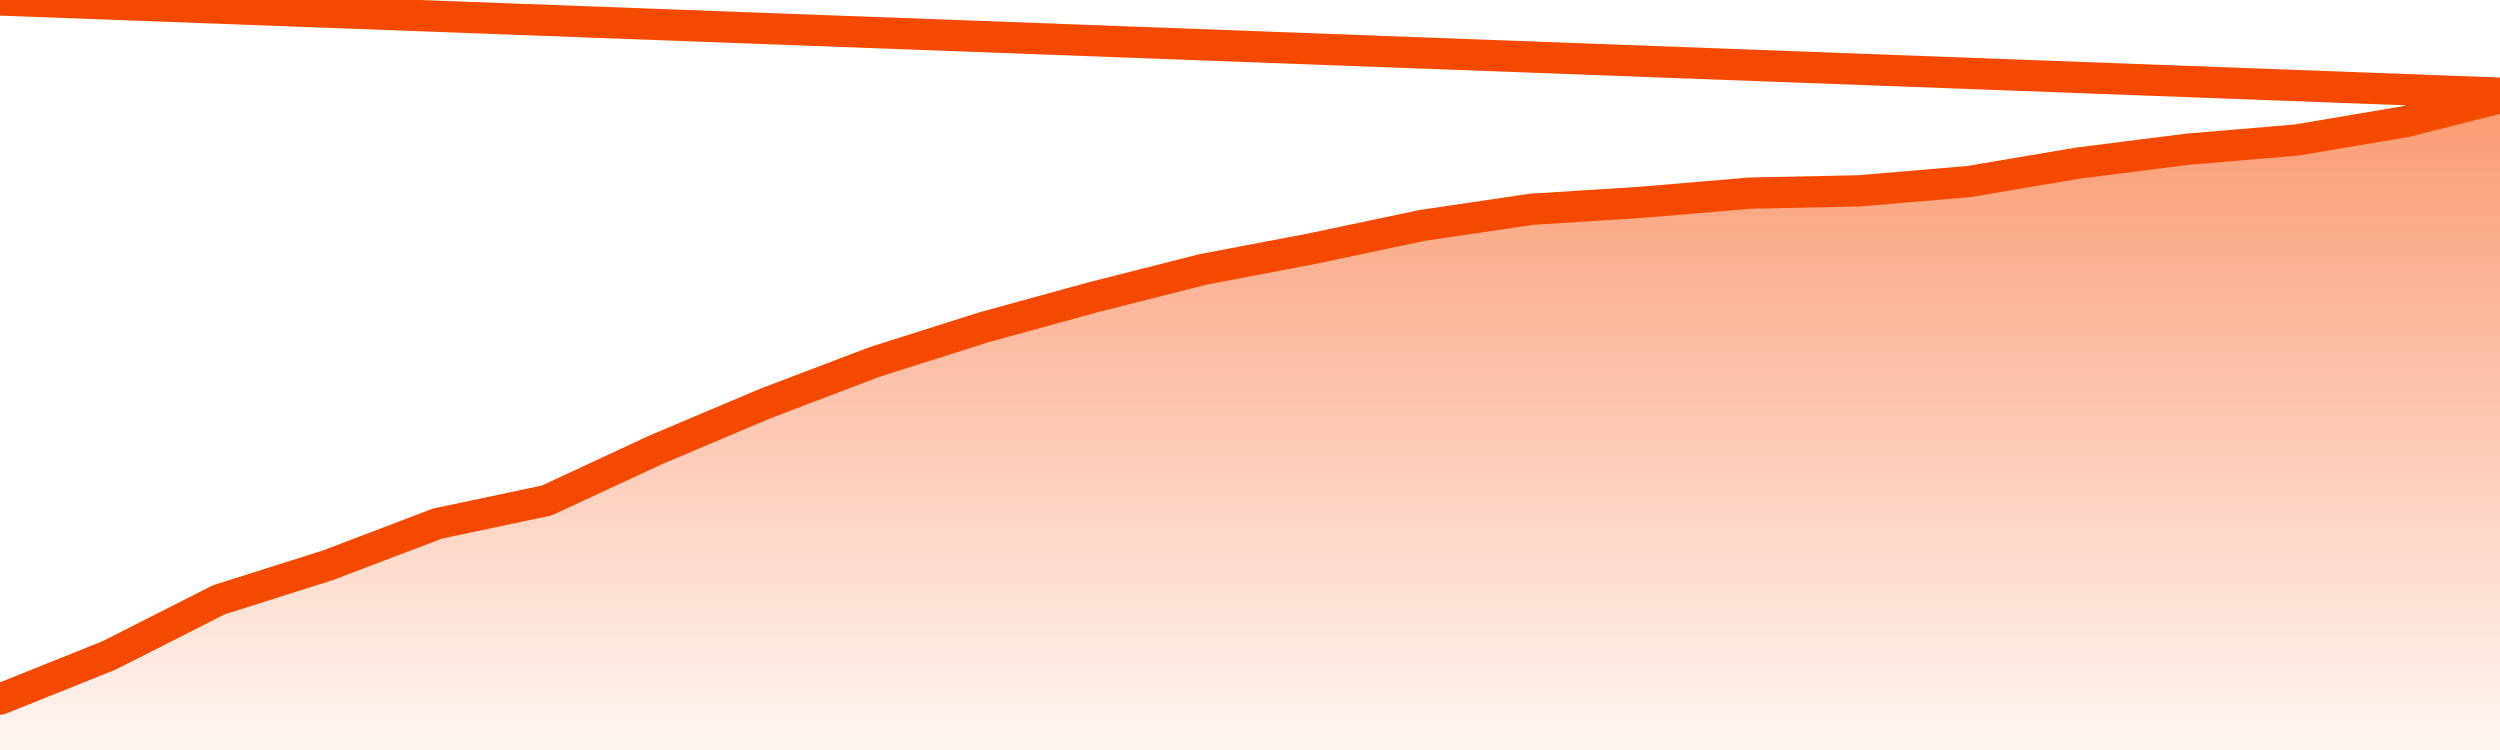       <svg
        version="1.1"
        xmlns="http://www.w3.org/2000/svg"
        width="80"
        height="24"
        viewBox="0 0 80 24">
        <defs>
          <linearGradient x1=".5" x2=".5" y2="1" id="gradient">
            <stop offset="0" stop-color="#F64900"/>
            <stop offset="1" stop-color="#f64900" stop-opacity="0"/>
          </linearGradient>
        </defs>
        <path
          fill="url(#gradient)"
          fill-opacity="0.56"
          stroke="none"
          d="M 0,26 0.0,22.373 3.5,20.968 7.0,19.194 10.5,18.085 14.0,16.754 17.5,16.014 21.0,14.387 24.5,12.908 28.0,11.577 31.5,10.468 35.0,9.507 38.5,8.62 42.0,7.954 45.5,7.215 49.0,6.697 52.5,6.475 56.0,6.18 59.5,6.106 63.0,5.81 66.5,5.218 70.0,4.775 73.5,4.479 77.0,3.887 80.5,3.0 82,26 Z"
        />
        <path
          fill="none"
          stroke="#F64900"
          stroke-width="1"
          stroke-linejoin="round"
          stroke-linecap="round"
          d="M 0.0,22.373 3.5,20.968 7.0,19.194 10.5,18.085 14.0,16.754 17.5,16.014 21.0,14.387 24.5,12.908 28.0,11.577 31.5,10.468 35.0,9.507 38.5,8.62 42.0,7.954 45.5,7.215 49.0,6.697 52.5,6.475 56.0,6.18 59.5,6.106 63.0,5.81 66.5,5.218 70.0,4.775 73.5,4.479 77.0,3.887 80.5,3.0.join(' ') }"
        />
      </svg>
